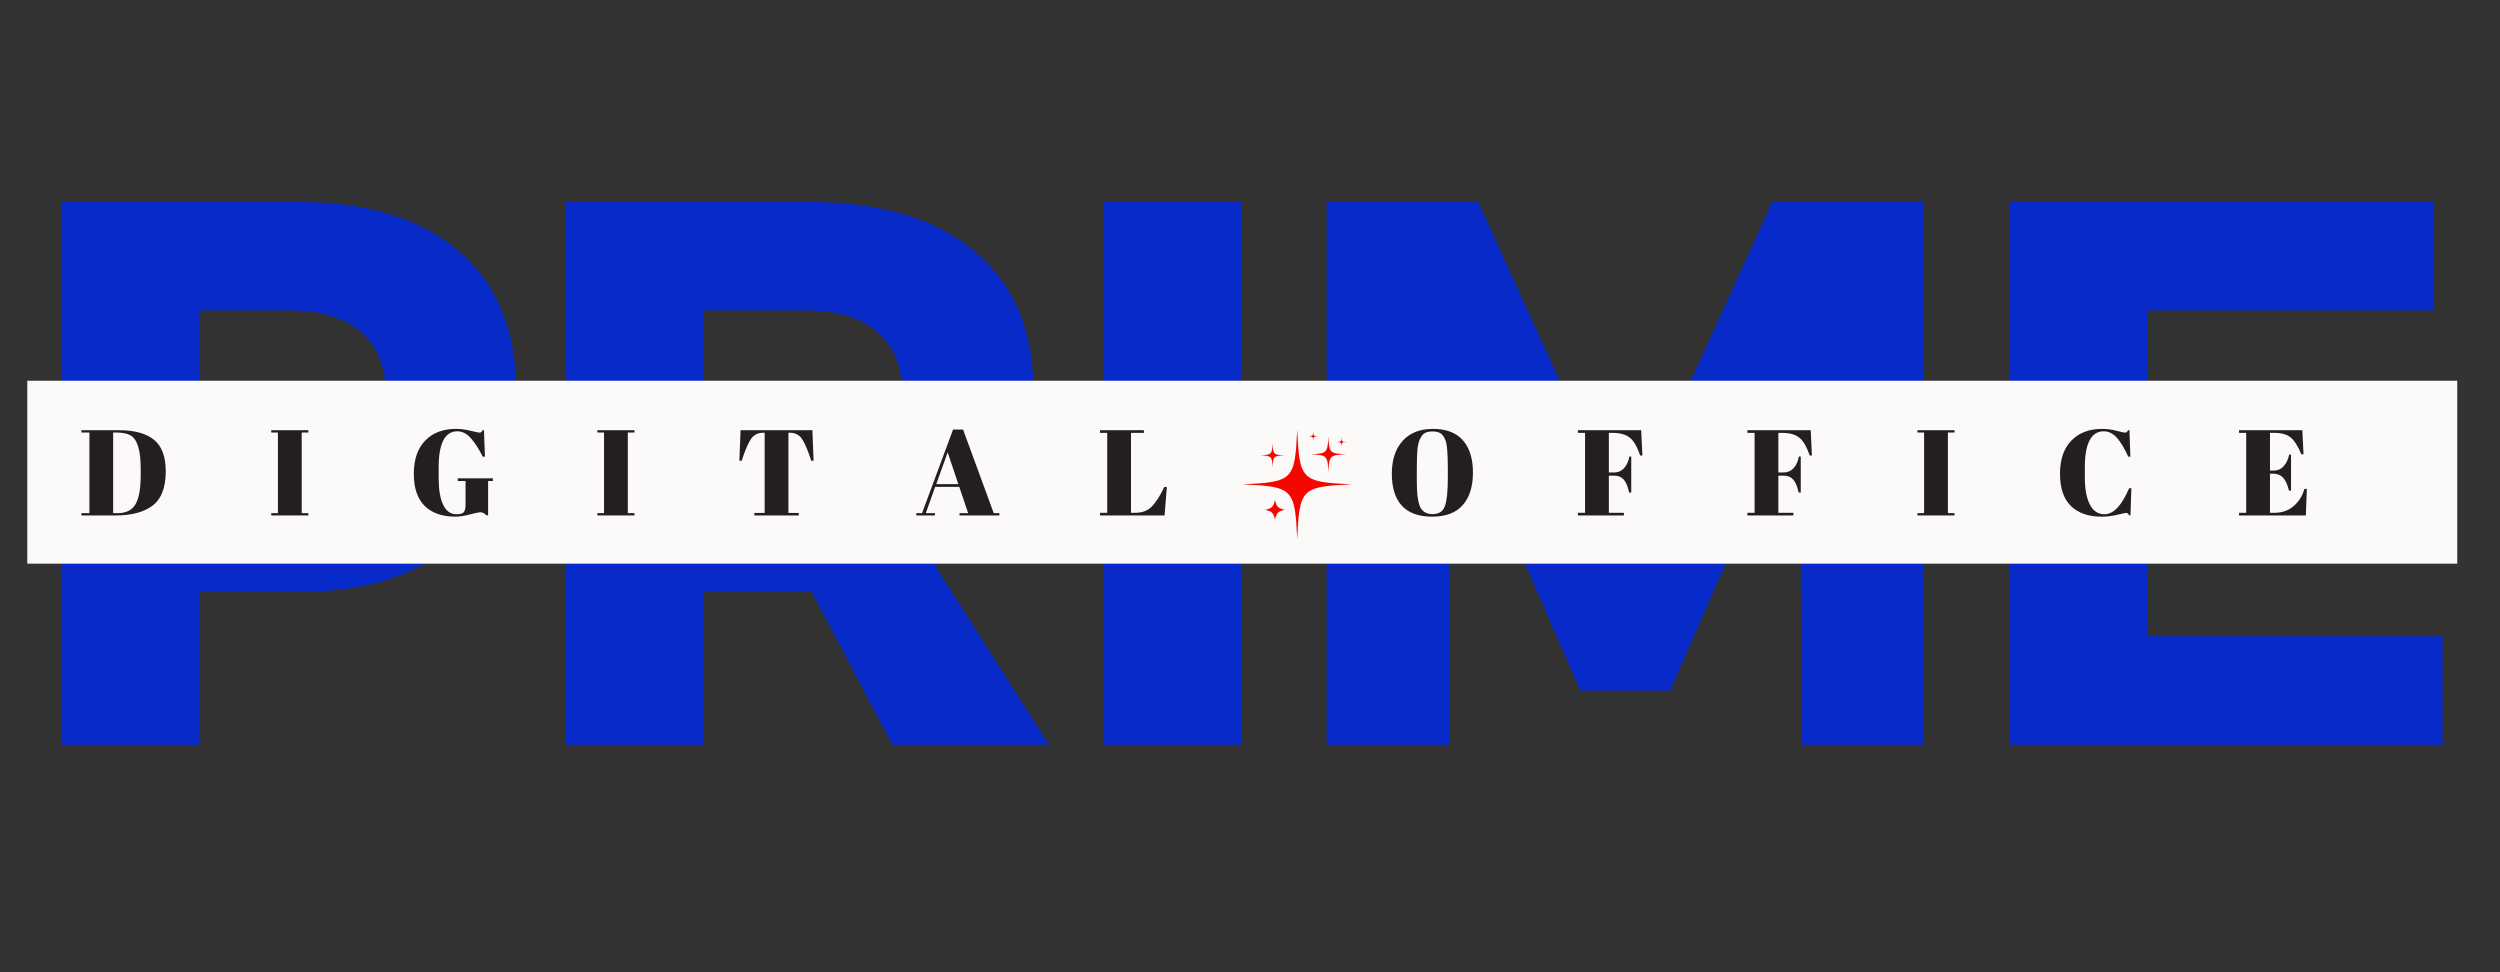 <?xml version="1.0" encoding="UTF-8"?> <svg xmlns="http://www.w3.org/2000/svg" xmlns:xlink="http://www.w3.org/1999/xlink" width="900" zoomAndPan="magnify" viewBox="0 0 675 262.5" height="350" preserveAspectRatio="xMidYMid meet" version="1.0"><rect x="0" y="0" width="675" height="262.5" fill="#333333" stroke="none"/><defs><g></g><clipPath id="cab5f522b7"><path d="M 7.367 102.805 L 663.453 102.805 L 663.453 152.184 L 7.367 152.184 Z M 7.367 102.805 " clip-rule="nonzero"></path></clipPath><clipPath id="3b9a8cb3b7"><path d="M 335.41 115.938 L 365.121 115.938 L 365.121 145.648 L 335.41 145.648 Z M 335.41 115.938 " clip-rule="nonzero"></path></clipPath></defs><g fill="#072ac8" fill-opacity="1"><g transform="translate(1.824, 201.091)"><g><path d="M 14.656 -146.578 L 78.516 -146.578 C 97.223 -146.578 111.738 -142.145 122.062 -133.281 C 132.395 -124.414 137.562 -111.816 137.562 -95.484 C 137.562 -78.316 132.395 -64.984 122.062 -55.484 C 111.738 -45.992 97.223 -41.25 78.516 -41.25 L 51.922 -41.25 L 51.922 0 L 14.656 0 Z M 51.922 -117.266 L 51.922 -70.562 L 76.641 -70.562 C 84.867 -70.562 91.219 -72.582 95.688 -76.625 C 100.156 -80.676 102.391 -86.539 102.391 -94.219 C 102.391 -101.758 100.156 -107.484 95.688 -111.391 C 91.219 -115.305 84.867 -117.266 76.641 -117.266 Z M 51.922 -117.266 "></path></g></g></g><g fill="#072ac8" fill-opacity="1"><g transform="translate(137.922, 201.091)"><g><path d="M 103.016 0 L 81.25 -41.25 L 51.922 -41.25 L 51.922 0 L 14.656 0 L 14.656 -146.578 L 80.203 -146.578 C 99.598 -146.578 114.598 -142.145 125.203 -133.281 C 135.816 -124.414 141.125 -111.816 141.125 -95.484 C 141.125 -72.867 132.258 -57.164 114.531 -48.375 L 145.312 0 Z M 51.922 -70.562 L 80.203 -70.562 C 88.297 -70.562 94.578 -72.582 99.047 -76.625 C 103.516 -80.676 105.75 -86.539 105.75 -94.219 C 105.75 -101.758 103.516 -107.484 99.047 -111.391 C 94.578 -115.305 88.297 -117.266 80.203 -117.266 L 51.922 -117.266 Z M 51.922 -70.562 "></path></g></g></g><g fill="#072ac8" fill-opacity="1"><g transform="translate(283.233, 201.091)"><g><path d="M 51.922 0 L 14.656 0 L 14.656 -146.578 L 51.922 -146.578 Z M 51.922 0 "></path></g></g></g><g fill="#072ac8" fill-opacity="1"><g transform="translate(343.535, 201.091)"><g><path d="M 175.672 0 L 142.797 0 L 142.594 -95.266 L 107.422 -14.656 L 83.125 -14.656 L 47.953 -95.266 L 47.953 0 L 14.656 0 L 14.656 -146.781 L 55.484 -146.781 L 95.266 -59.469 L 135.062 -146.781 L 175.672 -146.781 Z M 175.672 0 "></path></g></g></g><g fill="#072ac8" fill-opacity="1"><g transform="translate(527.792, 201.091)"><g><path d="M 129.406 -117.266 L 51.922 -117.266 L 51.922 -88.156 L 121.859 -88.156 L 121.859 -58.844 L 51.922 -58.844 L 51.922 -29.312 L 131.703 -29.312 L 131.703 0 L 14.656 0 L 14.656 -146.578 L 129.406 -146.578 Z M 129.406 -117.266 "></path></g></g></g><g clip-path="url(#cab5f522b7)"><path fill="#fbfaf9" d="M 7.367 102.805 L 663.539 102.805 L 663.539 152.184 L 7.367 152.184 Z M 7.367 102.805 " fill-opacity="1" fill-rule="nonzero"></path></g><path fill="#f50700" d="M 346.902 137.648 C 345.039 138.09 344.688 138.441 344.246 140.305 C 343.809 138.441 343.457 138.09 341.594 137.648 C 343.457 137.211 343.809 136.855 344.246 134.996 C 344.688 136.855 345.039 137.211 346.902 137.648 Z M 346.902 137.648 " fill-opacity="1" fill-rule="nonzero"></path><g clip-path="url(#3b9a8cb3b7)"><path fill="#f50700" d="M 365.074 130.77 C 351.359 131.387 350.859 131.887 350.242 145.602 C 349.625 131.887 349.125 131.387 335.41 130.77 C 349.125 130.152 349.625 129.652 350.242 115.938 C 350.859 129.652 351.359 130.152 365.074 130.77 Z M 365.074 130.77 " fill-opacity="1" fill-rule="nonzero"></path></g><path fill="#f50700" d="M 346.895 122.934 C 343.832 123.074 343.719 123.184 343.582 126.246 C 343.445 123.184 343.332 123.074 340.27 122.934 C 343.332 122.797 343.445 122.684 343.582 119.621 C 343.719 122.684 343.832 122.797 346.895 122.934 Z M 346.895 122.934 " fill-opacity="1" fill-rule="nonzero"></path><path fill="#f50700" d="M 363.527 122.652 C 359.027 122.855 358.863 123.02 358.66 127.52 C 358.461 123.02 358.297 122.855 353.797 122.652 C 358.297 122.453 358.461 122.289 358.66 117.789 C 358.863 122.289 359.027 122.453 363.527 122.652 Z M 363.527 122.652 " fill-opacity="1" fill-rule="nonzero"></path><path fill="#f50700" d="M 363.527 119.34 C 362.301 119.398 362.254 119.441 362.199 120.668 C 362.145 119.441 362.102 119.398 360.875 119.34 C 362.102 119.285 362.145 119.242 362.199 118.016 C 362.254 119.242 362.301 119.285 363.527 119.34 Z M 363.527 119.34 " fill-opacity="1" fill-rule="nonzero"></path><path fill="#f50700" d="M 355.883 117.789 C 354.66 117.844 354.613 117.891 354.559 119.113 C 354.504 117.891 354.461 117.844 353.234 117.789 C 354.461 117.734 354.504 117.691 354.559 116.465 C 354.613 117.691 354.66 117.734 355.883 117.789 Z M 355.883 117.789 " fill-opacity="1" fill-rule="nonzero"></path><g fill="#231f20" fill-opacity="1"><g transform="translate(21.283, 139.172)"><g><path d="M 23.469 -11.906 C 23.469 -7.383 22.195 -4.238 19.656 -2.469 C 17.312 -0.82 14.094 0 10 0 L 0.688 0 L 0.688 -0.625 L 2.859 -0.625 L 2.859 -22.391 L 0.688 -22.391 L 0.688 -23.016 L 10.844 -23.016 C 15.051 -23.016 18.207 -22.148 20.312 -20.422 C 22.414 -18.703 23.469 -15.863 23.469 -11.906 Z M 9.266 -0.625 L 10.516 -0.625 C 12.734 -0.625 14.316 -1.406 15.266 -2.969 C 16.223 -4.539 16.703 -7.164 16.703 -10.844 L 16.703 -12.75 C 16.703 -17.688 15.758 -20.66 13.875 -21.672 C 12.977 -22.148 11.707 -22.391 10.062 -22.391 L 9.266 -22.391 Z M 9.266 -0.625 "></path></g></g></g><g fill="#231f20" fill-opacity="1"><g transform="translate(72.411, 139.172)"><g><path d="M 0.828 -23.016 L 10.844 -23.016 L 10.844 -22.391 L 9.047 -22.391 L 9.047 -0.625 L 10.844 -0.625 L 10.844 0 L 0.828 0 L 0.828 -0.625 L 2.625 -0.625 L 2.625 -22.391 L 0.828 -22.391 Z M 0.828 -23.016 "></path></g></g></g><g fill="#231f20" fill-opacity="1"><g transform="translate(110.387, 139.172)"><g><path d="M 12.828 -0.328 C 13.898 -0.328 14.582 -0.523 14.875 -0.922 C 15.164 -1.316 15.312 -1.984 15.312 -2.922 L 15.312 -9.297 L 13.219 -9.297 L 13.219 -10.031 L 22.688 -10.031 L 22.688 -9.297 L 21.406 -9.297 L 21.406 -0.031 L 20.906 -0.031 C 20.508 -0.582 19.953 -0.859 19.234 -0.859 C 18.922 -0.859 18.004 -0.66 16.484 -0.266 C 14.961 0.129 13.664 0.328 12.594 0.328 C 9.02 0.328 6.25 -0.633 4.281 -2.562 C 2.32 -4.488 1.344 -7.383 1.344 -11.25 C 1.344 -15.125 2.367 -18.113 4.422 -20.219 C 6.473 -22.32 9.227 -23.375 12.688 -23.375 C 14.02 -23.375 15.359 -23.203 16.703 -22.859 C 18.055 -22.523 18.844 -22.359 19.062 -22.359 C 19.281 -22.359 19.441 -22.406 19.547 -22.5 C 19.66 -22.602 19.785 -22.773 19.922 -23.016 L 20.281 -23.016 L 20.547 -15.875 L 19.953 -15.875 C 18.879 -18 17.801 -19.672 16.719 -20.891 C 15.633 -22.109 14.422 -22.719 13.078 -22.719 C 9.723 -22.719 8.047 -19.441 8.047 -12.891 L 8.047 -10.297 C 8.047 -7.004 8.457 -4.52 9.281 -2.844 C 10.102 -1.164 11.285 -0.328 12.828 -0.328 Z M 12.828 -0.328 "></path></g></g></g><g fill="#231f20" fill-opacity="1"><g transform="translate(160.463, 139.172)"><g><path d="M 0.828 -23.016 L 10.844 -23.016 L 10.844 -22.391 L 9.047 -22.391 L 9.047 -0.625 L 10.844 -0.625 L 10.844 0 L 0.828 0 L 0.828 -0.625 L 2.625 -0.625 L 2.625 -22.391 L 0.828 -22.391 Z M 0.828 -23.016 "></path></g></g></g><g fill="#231f20" fill-opacity="1"><g transform="translate(198.439, 139.172)"><g><path d="M 20.906 -23.016 L 21.234 -14.766 L 20.609 -14.766 C 19.648 -17.68 18.797 -19.672 18.047 -20.734 C 17.305 -21.797 16.234 -22.328 14.828 -22.328 L 14.438 -22.328 L 14.438 -0.688 L 17.219 -0.688 L 17.219 0 L 5.234 0 L 5.234 -0.688 L 8.016 -0.688 L 8.016 -22.328 L 7.594 -22.328 C 6.188 -22.328 5.098 -21.77 4.328 -20.656 C 3.566 -19.551 2.727 -17.586 1.812 -14.766 L 1.188 -14.766 L 1.516 -23.016 Z M 20.906 -23.016 "></path></g></g></g><g fill="#231f20" fill-opacity="1"><g transform="translate(247.2, 139.172)"><g><path d="M 14.203 -0.625 L 11.797 -7.719 L 5.297 -7.719 L 2.766 -0.625 L 5.234 -0.625 L 5.234 0 L 0.203 0 L 0.203 -0.625 L 1.75 -0.625 L 10.125 -23.203 L 12.828 -23.203 L 21.109 -0.625 L 22.625 -0.625 L 22.625 0 L 11.875 0 L 11.875 -0.625 Z M 8.672 -17.062 L 5.594 -8.453 L 11.547 -8.453 Z M 8.672 -17.062 "></path></g></g></g><g fill="#231f20" fill-opacity="1"><g transform="translate(296.322, 139.172)"><g><path d="M 0.688 -23.016 L 12.531 -23.016 L 12.531 -22.297 L 9.047 -22.297 L 9.047 -0.719 L 10.219 -0.719 C 12.082 -0.719 13.566 -1.285 14.672 -2.422 C 15.785 -3.566 16.91 -5.32 18.047 -7.688 L 18.734 -7.688 L 18.109 0 L 0.688 0 L 0.688 -0.719 L 2.625 -0.719 L 2.625 -22.297 L 0.688 -22.297 Z M 0.688 -23.016 "></path></g></g></g><g fill="#231f20" fill-opacity="1"><g transform="translate(342.222, 139.172)"><g></g></g></g><g fill="#231f20" fill-opacity="1"><g transform="translate(374.445, 139.172)"><g><path d="M 16.469 -10.156 L 16.469 -12.594 C 16.469 -16.602 16.27 -19.133 15.875 -20.188 C 15.438 -21.395 14.812 -22.141 14 -22.422 C 13.539 -22.598 12.984 -22.688 12.328 -22.688 C 11.672 -22.688 11.102 -22.598 10.625 -22.422 C 10.156 -22.242 9.766 -21.938 9.453 -21.5 C 9.148 -21.062 8.906 -20.598 8.719 -20.109 C 8.539 -19.629 8.395 -18.953 8.281 -18.078 C 8.156 -16.805 8.094 -14.93 8.094 -12.453 L 8.094 -10.094 C 8.094 -7.414 8.195 -5.516 8.406 -4.391 C 8.613 -3.266 8.867 -2.457 9.172 -1.969 C 9.848 -0.895 10.898 -0.359 12.328 -0.359 C 14.055 -0.359 15.176 -1.086 15.688 -2.547 C 16.207 -4.004 16.469 -6.539 16.469 -10.156 Z M 12.25 0.328 C 8.594 0.328 5.859 -0.66 4.047 -2.641 C 2.242 -4.629 1.344 -7.5 1.344 -11.25 C 1.344 -15.008 2.312 -17.969 4.25 -20.125 C 6.195 -22.289 8.941 -23.375 12.484 -23.375 C 16.035 -23.375 18.719 -22.348 20.531 -20.297 C 22.344 -18.242 23.25 -15.332 23.25 -11.562 C 23.25 -7.801 22.332 -4.879 20.5 -2.797 C 18.664 -0.711 15.914 0.328 12.25 0.328 Z M 12.25 0.328 "></path></g></g></g><g fill="#231f20" fill-opacity="1"><g transform="translate(425.342, 139.172)"><g><path d="M 0.688 -23.016 L 17.781 -23.016 L 18.109 -16.172 L 17.516 -16.172 C 16.711 -18.535 15.773 -20.145 14.703 -21 C 13.641 -21.863 12.062 -22.297 9.969 -22.297 L 9.047 -22.297 L 9.047 -11.609 L 10.516 -11.609 C 11.566 -11.609 12.441 -11.988 13.141 -12.75 C 13.848 -13.52 14.332 -14.57 14.594 -15.906 L 15.094 -15.906 L 15.094 -6.188 L 14.531 -6.188 C 14.176 -7.82 13.688 -8.988 13.062 -9.688 C 12.438 -10.395 11.586 -10.75 10.516 -10.75 L 9.047 -10.75 L 9.047 -0.719 L 13.109 -0.719 L 13.109 0 L 0.688 0 L 0.688 -0.719 L 2.625 -0.719 L 2.625 -22.297 L 0.688 -22.297 Z M 0.688 -23.016 "></path></g></g></g><g fill="#231f20" fill-opacity="1"><g transform="translate(471.111, 139.172)"><g><path d="M 0.688 -23.016 L 17.781 -23.016 L 18.109 -16.172 L 17.516 -16.172 C 16.711 -18.535 15.773 -20.145 14.703 -21 C 13.641 -21.863 12.062 -22.297 9.969 -22.297 L 9.047 -22.297 L 9.047 -11.609 L 10.516 -11.609 C 11.566 -11.609 12.441 -11.988 13.141 -12.75 C 13.848 -13.52 14.332 -14.57 14.594 -15.906 L 15.094 -15.906 L 15.094 -6.188 L 14.531 -6.188 C 14.176 -7.82 13.688 -8.988 13.062 -9.688 C 12.438 -10.395 11.586 -10.75 10.516 -10.75 L 9.047 -10.75 L 9.047 -0.719 L 13.109 -0.719 L 13.109 0 L 0.688 0 L 0.688 -0.719 L 2.625 -0.719 L 2.625 -22.297 L 0.688 -22.297 Z M 0.688 -23.016 "></path></g></g></g><g fill="#231f20" fill-opacity="1"><g transform="translate(516.88, 139.172)"><g><path d="M 0.828 -23.016 L 10.844 -23.016 L 10.844 -22.391 L 9.047 -22.391 L 9.047 -0.625 L 10.844 -0.625 L 10.844 0 L 0.828 0 L 0.828 -0.625 L 2.625 -0.625 L 2.625 -22.391 L 0.828 -22.391 Z M 0.828 -23.016 "></path></g></g></g><g fill="#231f20" fill-opacity="1"><g transform="translate(554.856, 139.172)"><g><path d="M 13.156 -22.719 C 9.75 -22.719 8.047 -19.441 8.047 -12.891 L 8.047 -10.297 C 8.047 -7.18 8.492 -4.738 9.391 -2.969 C 10.297 -1.207 11.625 -0.328 13.375 -0.328 C 15.789 -0.328 18.004 -2.672 20.016 -7.359 L 20.609 -7.359 L 20.375 -0.031 L 20.016 -0.031 C 19.891 -0.27 19.77 -0.438 19.656 -0.531 C 19.551 -0.633 19.395 -0.688 19.188 -0.688 C 18.977 -0.688 18.18 -0.516 16.797 -0.172 C 15.422 0.16 14.02 0.328 12.594 0.328 C 9.02 0.328 6.25 -0.633 4.281 -2.562 C 2.32 -4.488 1.344 -7.383 1.344 -11.25 C 1.344 -15.125 2.367 -18.113 4.422 -20.219 C 6.473 -22.32 9.227 -23.375 12.688 -23.375 C 14.02 -23.375 15.328 -23.203 16.609 -22.859 C 17.898 -22.523 18.656 -22.359 18.875 -22.359 C 19.094 -22.359 19.254 -22.406 19.359 -22.5 C 19.473 -22.602 19.594 -22.773 19.719 -23.016 L 20.094 -23.016 L 20.344 -15.875 L 19.766 -15.875 C 18.773 -18.094 17.758 -19.785 16.719 -20.953 C 15.676 -22.129 14.488 -22.719 13.156 -22.719 Z M 13.156 -22.719 "></path></g></g></g><g fill="#231f20" fill-opacity="1"><g transform="translate(603.847, 139.172)"><g><path d="M 0.688 -23.016 L 17.781 -23.016 L 18.109 -16.5 L 17.516 -16.5 C 16.598 -18.719 15.633 -20.238 14.625 -21.062 C 13.613 -21.883 12.133 -22.297 10.188 -22.297 L 9.047 -22.297 L 9.047 -12.125 L 10.156 -12.125 C 11.188 -12.125 12.051 -12.516 12.75 -13.297 C 13.457 -14.078 13.953 -15.125 14.234 -16.438 L 14.734 -16.438 L 14.734 -6.703 L 14.172 -6.703 C 13.773 -8.348 13.242 -9.52 12.578 -10.219 C 11.91 -10.926 10.992 -11.281 9.828 -11.281 L 9.047 -11.281 L 9.047 -0.719 L 10.297 -0.719 C 12.305 -0.719 14.02 -1.32 15.438 -2.531 C 16.852 -3.738 17.82 -5.285 18.344 -7.172 L 19 -7.172 L 18.734 0 L 0.688 0 L 0.688 -0.719 L 2.625 -0.719 L 2.625 -22.297 L 0.688 -22.297 Z M 0.688 -23.016 "></path></g></g></g></svg> 
